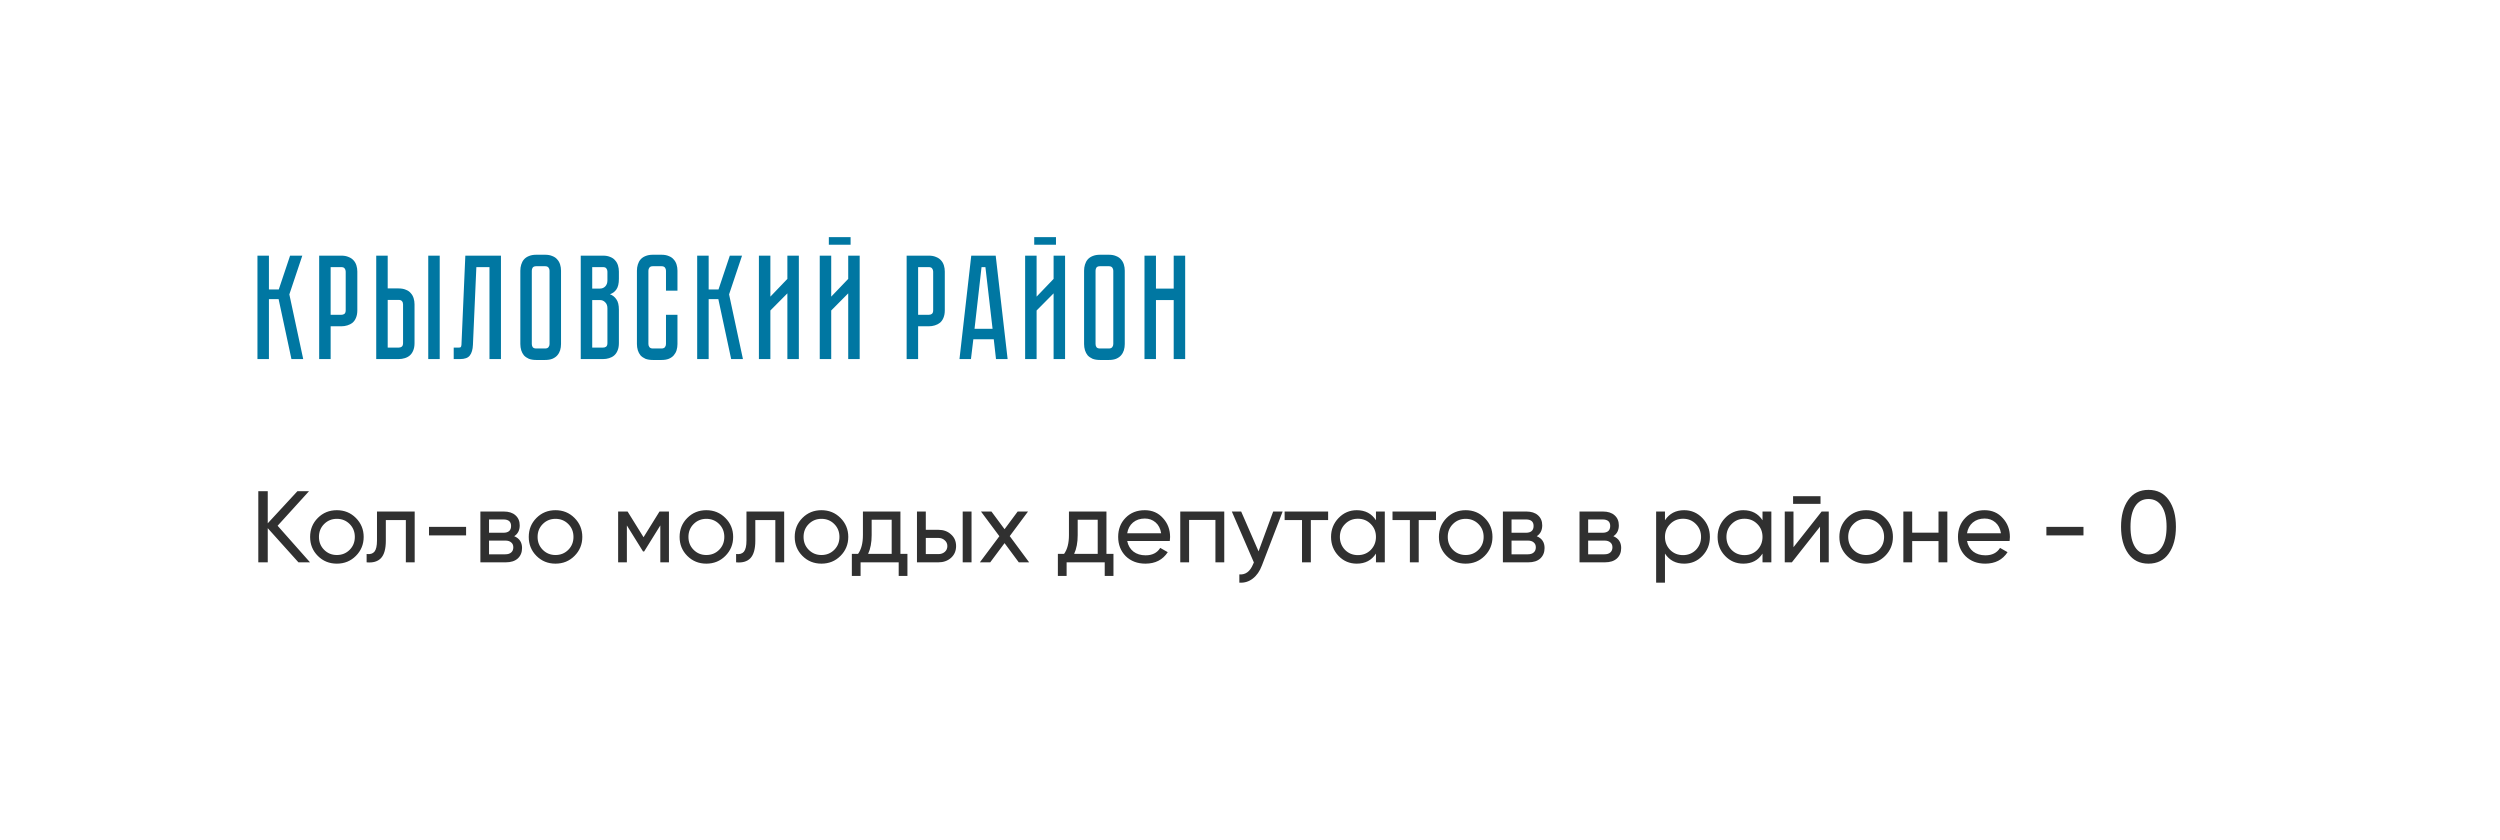 <?xml version="1.0" encoding="UTF-8"?> <svg xmlns="http://www.w3.org/2000/svg" width="369" height="124" viewBox="0 0 369 124" fill="none"> <rect width="369" height="124" fill="white"></rect> <path d="M40.975 77.6L45.76 83H44.05L39.52 77.96V83H38.125V72.5H39.52V77.24L43.9 72.5H45.61L40.975 77.6ZM52.523 82.055C51.763 82.815 50.828 83.195 49.718 83.195C48.608 83.195 47.673 82.815 46.913 82.055C46.153 81.295 45.773 80.36 45.773 79.25C45.773 78.14 46.153 77.205 46.913 76.445C47.673 75.685 48.608 75.305 49.718 75.305C50.828 75.305 51.763 75.685 52.523 76.445C53.293 77.215 53.678 78.15 53.678 79.25C53.678 80.35 53.293 81.285 52.523 82.055ZM49.718 81.92C50.468 81.92 51.098 81.665 51.608 81.155C52.118 80.645 52.373 80.01 52.373 79.25C52.373 78.49 52.118 77.855 51.608 77.345C51.098 76.835 50.468 76.58 49.718 76.58C48.978 76.58 48.353 76.835 47.843 77.345C47.333 77.855 47.078 78.49 47.078 79.25C47.078 80.01 47.333 80.645 47.843 81.155C48.353 81.665 48.978 81.92 49.718 81.92ZM55.643 75.5H61.208V83H59.903V76.76H56.948V79.82C56.948 81.02 56.708 81.875 56.228 82.385C55.748 82.885 55.043 83.09 54.113 83V81.77C54.633 81.84 55.018 81.725 55.268 81.425C55.518 81.115 55.643 80.57 55.643 79.79V75.5ZM68.795 79.025H63.32V77.765H68.795V79.025ZM75.9 79.145C76.67 79.465 77.055 80.045 77.055 80.885C77.055 81.525 76.845 82.04 76.425 82.43C76.005 82.81 75.415 83 74.655 83H70.905V75.5H74.355C75.095 75.5 75.67 75.685 76.08 76.055C76.5 76.425 76.71 76.92 76.71 77.54C76.71 78.26 76.44 78.795 75.9 79.145ZM74.295 76.67H72.18V78.635H74.295C75.055 78.635 75.435 78.3 75.435 77.63C75.435 76.99 75.055 76.67 74.295 76.67ZM72.18 81.815H74.58C74.96 81.815 75.25 81.725 75.45 81.545C75.66 81.365 75.765 81.11 75.765 80.78C75.765 80.47 75.66 80.23 75.45 80.06C75.25 79.88 74.96 79.79 74.58 79.79H72.18V81.815ZM84.794 82.055C84.034 82.815 83.099 83.195 81.989 83.195C80.879 83.195 79.944 82.815 79.184 82.055C78.424 81.295 78.044 80.36 78.044 79.25C78.044 78.14 78.424 77.205 79.184 76.445C79.944 75.685 80.879 75.305 81.989 75.305C83.099 75.305 84.034 75.685 84.794 76.445C85.564 77.215 85.949 78.15 85.949 79.25C85.949 80.35 85.564 81.285 84.794 82.055ZM81.989 81.92C82.739 81.92 83.369 81.665 83.879 81.155C84.389 80.645 84.644 80.01 84.644 79.25C84.644 78.49 84.389 77.855 83.879 77.345C83.369 76.835 82.739 76.58 81.989 76.58C81.249 76.58 80.624 76.835 80.114 77.345C79.604 77.855 79.349 78.49 79.349 79.25C79.349 80.01 79.604 80.645 80.114 81.155C80.624 81.665 81.249 81.92 81.989 81.92ZM97.342 75.5H98.737V83H97.462V77.555L95.077 81.395H94.912L92.527 77.555V83H91.237V75.5H92.632L94.987 79.295L97.342 75.5ZM107.059 82.055C106.299 82.815 105.364 83.195 104.254 83.195C103.144 83.195 102.209 82.815 101.449 82.055C100.689 81.295 100.309 80.36 100.309 79.25C100.309 78.14 100.689 77.205 101.449 76.445C102.209 75.685 103.144 75.305 104.254 75.305C105.364 75.305 106.299 75.685 107.059 76.445C107.829 77.215 108.214 78.15 108.214 79.25C108.214 80.35 107.829 81.285 107.059 82.055ZM104.254 81.92C105.004 81.92 105.634 81.665 106.144 81.155C106.654 80.645 106.909 80.01 106.909 79.25C106.909 78.49 106.654 77.855 106.144 77.345C105.634 76.835 105.004 76.58 104.254 76.58C103.514 76.58 102.889 76.835 102.379 77.345C101.869 77.855 101.614 78.49 101.614 79.25C101.614 80.01 101.869 80.645 102.379 81.155C102.889 81.665 103.514 81.92 104.254 81.92ZM110.179 75.5H115.744V83H114.439V76.76H111.484V79.82C111.484 81.02 111.244 81.875 110.764 82.385C110.284 82.885 109.579 83.09 108.649 83V81.77C109.169 81.84 109.554 81.725 109.804 81.425C110.054 81.115 110.179 80.57 110.179 79.79V75.5ZM124.051 82.055C123.291 82.815 122.356 83.195 121.246 83.195C120.136 83.195 119.201 82.815 118.441 82.055C117.681 81.295 117.301 80.36 117.301 79.25C117.301 78.14 117.681 77.205 118.441 76.445C119.201 75.685 120.136 75.305 121.246 75.305C122.356 75.305 123.291 75.685 124.051 76.445C124.821 77.215 125.206 78.15 125.206 79.25C125.206 80.35 124.821 81.285 124.051 82.055ZM121.246 81.92C121.996 81.92 122.626 81.665 123.136 81.155C123.646 80.645 123.901 80.01 123.901 79.25C123.901 78.49 123.646 77.855 123.136 77.345C122.626 76.835 121.996 76.58 121.246 76.58C120.506 76.58 119.881 76.835 119.371 77.345C118.861 77.855 118.606 78.49 118.606 79.25C118.606 80.01 118.861 80.645 119.371 81.155C119.881 81.665 120.506 81.92 121.246 81.92ZM132.902 75.5V81.755H133.937V85.01H132.647V83H127.022V85.01H125.732V81.755H126.647C127.127 81.095 127.367 80.17 127.367 78.98V75.5H132.902ZM128.132 81.755H131.612V76.715H128.657V78.98C128.657 80.08 128.482 81.005 128.132 81.755ZM136.649 78.2H138.509C139.259 78.2 139.879 78.425 140.369 78.875C140.869 79.315 141.119 79.89 141.119 80.6C141.119 81.31 140.869 81.89 140.369 82.34C139.869 82.78 139.249 83 138.509 83H135.344V75.5H136.649V78.2ZM142.094 83V75.5H143.399V83H142.094ZM136.649 81.785H138.509C138.889 81.785 139.204 81.675 139.454 81.455C139.704 81.235 139.829 80.95 139.829 80.6C139.829 80.25 139.699 79.965 139.439 79.745C139.189 79.515 138.879 79.4 138.509 79.4H136.649V81.785ZM149.037 79.13L151.902 83H150.372L148.272 80.165L146.157 83H144.627L147.507 79.145L144.792 75.5H146.337L148.272 78.11L150.207 75.5H151.737L149.037 79.13ZM163.312 75.5V81.755H164.347V85.01H163.057V83H157.432V85.01H156.142V81.755H157.057C157.537 81.095 157.777 80.17 157.777 78.98V75.5H163.312ZM158.542 81.755H162.022V76.715H159.067V78.98C159.067 80.08 158.892 81.005 158.542 81.755ZM172.661 79.85H166.376C166.506 80.51 166.811 81.03 167.291 81.41C167.771 81.78 168.371 81.965 169.091 81.965C170.081 81.965 170.801 81.6 171.251 80.87L172.361 81.5C171.621 82.63 170.521 83.195 169.061 83.195C167.881 83.195 166.911 82.825 166.151 82.085C165.411 81.325 165.041 80.38 165.041 79.25C165.041 78.11 165.406 77.17 166.136 76.43C166.866 75.68 167.811 75.305 168.971 75.305C170.071 75.305 170.966 75.695 171.656 76.475C172.356 77.235 172.706 78.165 172.706 79.265C172.706 79.455 172.691 79.65 172.661 79.85ZM168.971 76.535C168.281 76.535 167.701 76.73 167.231 77.12C166.771 77.51 166.486 78.04 166.376 78.71H171.386C171.276 78.02 171.001 77.485 170.561 77.105C170.121 76.725 169.591 76.535 168.971 76.535ZM174.206 75.5H180.701V83H179.396V76.745H175.511V83H174.206V75.5ZM185.762 81.38L187.922 75.5H189.317L186.257 83.465C185.937 84.315 185.487 84.96 184.907 85.4C184.327 85.85 183.667 86.05 182.927 86V84.785C183.837 84.855 184.512 84.355 184.952 83.285L185.072 83.015L181.817 75.5H183.197L185.762 81.38ZM189.611 75.5H196.031V76.76H193.481V83H192.176V76.76H189.611V75.5ZM203.092 76.79V75.5H204.397V83H203.092V81.71C202.452 82.7 201.507 83.195 200.257 83.195C199.197 83.195 198.302 82.815 197.572 82.055C196.832 81.285 196.462 80.35 196.462 79.25C196.462 78.16 196.832 77.23 197.572 76.46C198.312 75.69 199.207 75.305 200.257 75.305C201.507 75.305 202.452 75.8 203.092 76.79ZM200.422 81.935C201.182 81.935 201.817 81.68 202.327 81.17C202.837 80.64 203.092 80 203.092 79.25C203.092 78.49 202.837 77.855 202.327 77.345C201.817 76.825 201.182 76.565 200.422 76.565C199.672 76.565 199.042 76.825 198.532 77.345C198.022 77.855 197.767 78.49 197.767 79.25C197.767 80 198.022 80.64 198.532 81.17C199.042 81.68 199.672 81.935 200.422 81.935ZM205.534 75.5H211.954V76.76H209.404V83H208.099V76.76H205.534V75.5ZM219.134 82.055C218.374 82.815 217.439 83.195 216.329 83.195C215.219 83.195 214.284 82.815 213.524 82.055C212.764 81.295 212.384 80.36 212.384 79.25C212.384 78.14 212.764 77.205 213.524 76.445C214.284 75.685 215.219 75.305 216.329 75.305C217.439 75.305 218.374 75.685 219.134 76.445C219.904 77.215 220.289 78.15 220.289 79.25C220.289 80.35 219.904 81.285 219.134 82.055ZM216.329 81.92C217.079 81.92 217.709 81.665 218.219 81.155C218.729 80.645 218.984 80.01 218.984 79.25C218.984 78.49 218.729 77.855 218.219 77.345C217.709 76.835 217.079 76.58 216.329 76.58C215.589 76.58 214.964 76.835 214.454 77.345C213.944 77.855 213.689 78.49 213.689 79.25C213.689 80.01 213.944 80.645 214.454 81.155C214.964 81.665 215.589 81.92 216.329 81.92ZM226.823 79.145C227.593 79.465 227.978 80.045 227.978 80.885C227.978 81.525 227.768 82.04 227.348 82.43C226.928 82.81 226.338 83 225.578 83H221.828V75.5H225.278C226.018 75.5 226.593 75.685 227.003 76.055C227.423 76.425 227.633 76.92 227.633 77.54C227.633 78.26 227.363 78.795 226.823 79.145ZM225.218 76.67H223.103V78.635H225.218C225.978 78.635 226.358 78.3 226.358 77.63C226.358 76.99 225.978 76.67 225.218 76.67ZM223.103 81.815H225.503C225.883 81.815 226.173 81.725 226.373 81.545C226.583 81.365 226.688 81.11 226.688 80.78C226.688 80.47 226.583 80.23 226.373 80.06C226.173 79.88 225.883 79.79 225.503 79.79H223.103V81.815ZM238.131 79.145C238.901 79.465 239.286 80.045 239.286 80.885C239.286 81.525 239.076 82.04 238.656 82.43C238.236 82.81 237.646 83 236.886 83H233.136V75.5H236.586C237.326 75.5 237.901 75.685 238.311 76.055C238.731 76.425 238.941 76.92 238.941 77.54C238.941 78.26 238.671 78.795 238.131 79.145ZM236.526 76.67H234.411V78.635H236.526C237.286 78.635 237.666 78.3 237.666 77.63C237.666 76.99 237.286 76.67 236.526 76.67ZM234.411 81.815H236.811C237.191 81.815 237.481 81.725 237.681 81.545C237.891 81.365 237.996 81.11 237.996 80.78C237.996 80.47 237.891 80.23 237.681 80.06C237.481 79.88 237.191 79.79 236.811 79.79H234.411V81.815ZM248.585 75.305C249.635 75.305 250.53 75.69 251.27 76.46C252.01 77.23 252.38 78.16 252.38 79.25C252.38 80.35 252.01 81.285 251.27 82.055C250.54 82.815 249.645 83.195 248.585 83.195C247.345 83.195 246.4 82.7 245.75 81.71V86H244.445V75.5H245.75V76.79C246.4 75.8 247.345 75.305 248.585 75.305ZM248.42 81.935C249.17 81.935 249.8 81.68 250.31 81.17C250.82 80.64 251.075 80 251.075 79.25C251.075 78.49 250.82 77.855 250.31 77.345C249.8 76.825 249.17 76.565 248.42 76.565C247.66 76.565 247.025 76.825 246.515 77.345C246.005 77.855 245.75 78.49 245.75 79.25C245.75 80 246.005 80.64 246.515 81.17C247.025 81.68 247.66 81.935 248.42 81.935ZM260.147 76.79V75.5H261.452V83H260.147V81.71C259.507 82.7 258.562 83.195 257.312 83.195C256.252 83.195 255.357 82.815 254.627 82.055C253.887 81.285 253.517 80.35 253.517 79.25C253.517 78.16 253.887 77.23 254.627 76.46C255.367 75.69 256.262 75.305 257.312 75.305C258.562 75.305 259.507 75.8 260.147 76.79ZM257.477 81.935C258.237 81.935 258.872 81.68 259.382 81.17C259.892 80.64 260.147 80 260.147 79.25C260.147 78.49 259.892 77.855 259.382 77.345C258.872 76.825 258.237 76.565 257.477 76.565C256.727 76.565 256.097 76.825 255.587 77.345C255.077 77.855 254.822 78.49 254.822 79.25C254.822 80 255.077 80.64 255.587 81.17C256.097 81.68 256.727 81.935 257.477 81.935ZM268.709 74.375H264.659V73.235H268.709V74.375ZM264.719 80.765L268.874 75.5H269.924V83H268.634V77.735L264.479 83H263.429V75.5H264.719V80.765ZM278.241 82.055C277.481 82.815 276.546 83.195 275.436 83.195C274.326 83.195 273.391 82.815 272.631 82.055C271.871 81.295 271.491 80.36 271.491 79.25C271.491 78.14 271.871 77.205 272.631 76.445C273.391 75.685 274.326 75.305 275.436 75.305C276.546 75.305 277.481 75.685 278.241 76.445C279.011 77.215 279.396 78.15 279.396 79.25C279.396 80.35 279.011 81.285 278.241 82.055ZM275.436 81.92C276.186 81.92 276.816 81.665 277.326 81.155C277.836 80.645 278.091 80.01 278.091 79.25C278.091 78.49 277.836 77.855 277.326 77.345C276.816 76.835 276.186 76.58 275.436 76.58C274.696 76.58 274.071 76.835 273.561 77.345C273.051 77.855 272.796 78.49 272.796 79.25C272.796 80.01 273.051 80.645 273.561 81.155C274.071 81.665 274.696 81.92 275.436 81.92ZM286.124 78.62V75.5H287.429V83H286.124V79.865H282.239V83H280.934V75.5H282.239V78.62H286.124ZM296.616 79.85H290.331C290.461 80.51 290.766 81.03 291.246 81.41C291.726 81.78 292.326 81.965 293.046 81.965C294.036 81.965 294.756 81.6 295.206 80.87L296.316 81.5C295.576 82.63 294.476 83.195 293.016 83.195C291.836 83.195 290.866 82.825 290.106 82.085C289.366 81.325 288.996 80.38 288.996 79.25C288.996 78.11 289.361 77.17 290.091 76.43C290.821 75.68 291.766 75.305 292.926 75.305C294.026 75.305 294.921 75.695 295.611 76.475C296.311 77.235 296.661 78.165 296.661 79.265C296.661 79.455 296.646 79.65 296.616 79.85ZM292.926 76.535C292.236 76.535 291.656 76.73 291.186 77.12C290.726 77.51 290.441 78.04 290.331 78.71H295.341C295.231 78.02 294.956 77.485 294.516 77.105C294.076 76.725 293.546 76.535 292.926 76.535ZM307.521 79.025H302.046V77.765H307.521V79.025ZM320.101 81.71C319.401 82.7 318.406 83.195 317.116 83.195C315.826 83.195 314.831 82.7 314.131 81.71C313.421 80.71 313.066 79.39 313.066 77.75C313.066 76.11 313.421 74.79 314.131 73.79C314.831 72.8 315.826 72.305 317.116 72.305C318.406 72.305 319.401 72.8 320.101 73.79C320.811 74.79 321.166 76.11 321.166 77.75C321.166 79.39 320.811 80.71 320.101 81.71ZM314.461 77.75C314.461 79.05 314.691 80.055 315.151 80.765C315.611 81.475 316.266 81.83 317.116 81.83C317.966 81.83 318.621 81.475 319.081 80.765C319.551 80.055 319.786 79.05 319.786 77.75C319.786 76.45 319.551 75.445 319.081 74.735C318.621 74.015 317.966 73.655 317.116 73.655C316.266 73.655 315.611 74.01 315.151 74.72C314.691 75.43 314.461 76.44 314.461 77.75Z" fill="#303030"></path> <path d="M38 37.732H39.694V42.726H41.146L42.818 37.732H44.622L42.708 43.452L44.754 53H43.016L41.124 44.156H39.694V53H38V37.732ZM52.741 45.806C52.741 46.231 52.675 46.598 52.543 46.906C52.426 47.199 52.257 47.441 52.037 47.632C51.817 47.808 51.561 47.94 51.267 48.028C50.989 48.116 50.688 48.16 50.365 48.16H48.803V53H47.109V37.732H50.365C50.791 37.732 51.15 37.798 51.443 37.93C51.751 38.047 52.001 38.216 52.191 38.436C52.382 38.641 52.521 38.891 52.609 39.184C52.697 39.463 52.741 39.763 52.741 40.086V45.806ZM51.025 40.086C51.025 39.91 50.974 39.756 50.871 39.624C50.783 39.492 50.615 39.426 50.365 39.426H48.803V46.466H50.365C50.556 46.466 50.71 46.422 50.827 46.334C50.959 46.231 51.025 46.055 51.025 45.806V40.086ZM58.831 42.572C59.257 42.572 59.616 42.638 59.909 42.77C60.217 42.887 60.459 43.056 60.635 43.276C60.826 43.481 60.965 43.731 61.053 44.024C61.141 44.303 61.185 44.603 61.185 44.926V50.646C61.185 51.071 61.119 51.438 60.987 51.746C60.87 52.039 60.701 52.281 60.481 52.472C60.276 52.648 60.027 52.78 59.733 52.868C59.455 52.956 59.154 53 58.831 53H55.531V37.732H57.225V42.572H58.831ZM59.491 44.926C59.491 44.735 59.44 44.581 59.337 44.464C59.249 44.332 59.081 44.266 58.831 44.266H57.225V51.306H58.831C59.022 51.306 59.176 51.262 59.293 51.174C59.425 51.071 59.491 50.895 59.491 50.646V44.926ZM64.903 37.732V53H63.209V37.732H64.903ZM73.941 37.732V53H72.247V39.426H70.311L69.805 50.888C69.776 51.592 69.622 52.12 69.343 52.472C69.079 52.824 68.595 53 67.891 53H66.967V51.306H67.671C67.847 51.306 67.957 51.284 68.001 51.24C68.06 51.181 68.096 51.064 68.111 50.888L68.683 37.732H73.941ZM80.453 37.6C80.878 37.6 81.237 37.666 81.531 37.798C81.839 37.915 82.081 38.084 82.257 38.304C82.447 38.509 82.587 38.759 82.675 39.052C82.763 39.331 82.807 39.631 82.807 39.954V50.778C82.807 51.101 82.763 51.409 82.675 51.702C82.587 51.981 82.447 52.23 82.257 52.45C82.081 52.655 81.839 52.824 81.531 52.956C81.237 53.073 80.878 53.132 80.453 53.132H79.155C78.729 53.132 78.363 53.073 78.055 52.956C77.761 52.824 77.519 52.655 77.329 52.45C77.153 52.23 77.021 51.981 76.933 51.702C76.845 51.409 76.801 51.101 76.801 50.778V39.954C76.801 39.631 76.845 39.331 76.933 39.052C77.021 38.759 77.153 38.509 77.329 38.304C77.519 38.084 77.761 37.915 78.055 37.798C78.363 37.666 78.729 37.6 79.155 37.6H80.453ZM80.453 51.438C80.687 51.438 80.856 51.372 80.959 51.24C81.061 51.108 81.113 50.954 81.113 50.778V39.954C81.113 39.778 81.061 39.624 80.959 39.492C80.856 39.36 80.687 39.294 80.453 39.294H79.155C78.905 39.294 78.729 39.36 78.627 39.492C78.539 39.624 78.495 39.778 78.495 39.954V50.778C78.495 50.954 78.539 51.108 78.627 51.24C78.729 51.372 78.905 51.438 79.155 51.438H80.453ZM88.995 37.732C89.42 37.732 89.779 37.798 90.073 37.93C90.381 38.047 90.623 38.216 90.799 38.436C90.99 38.641 91.129 38.891 91.217 39.184C91.305 39.463 91.349 39.763 91.349 40.086V41.164C91.349 41.853 91.224 42.374 90.975 42.726C90.74 43.063 90.425 43.298 90.029 43.43C90.425 43.577 90.74 43.826 90.975 44.178C91.224 44.515 91.349 45.029 91.349 45.718V50.646C91.349 51.071 91.283 51.438 91.151 51.746C91.034 52.039 90.865 52.281 90.645 52.472C90.439 52.648 90.19 52.78 89.897 52.868C89.618 52.956 89.317 53 88.995 53H85.717V37.732H88.995ZM89.655 45.498C89.655 45.117 89.545 44.823 89.325 44.618C89.12 44.398 88.863 44.288 88.555 44.288H87.411V51.306H88.995C89.186 51.306 89.34 51.262 89.457 51.174C89.589 51.071 89.655 50.895 89.655 50.646V45.498ZM89.655 40.086C89.655 39.91 89.603 39.756 89.501 39.624C89.413 39.492 89.244 39.426 88.995 39.426H87.411V42.594H88.555C88.863 42.594 89.12 42.491 89.325 42.286C89.545 42.066 89.655 41.765 89.655 41.384V40.086ZM98.3 46.466H99.994V50.778C99.994 51.101 99.95 51.409 99.862 51.702C99.774 51.981 99.634 52.23 99.444 52.45C99.268 52.655 99.026 52.824 98.718 52.956C98.424 53.073 98.065 53.132 97.64 53.132H96.364C95.938 53.132 95.572 53.073 95.264 52.956C94.97 52.824 94.728 52.655 94.538 52.45C94.362 52.23 94.23 51.981 94.142 51.702C94.054 51.409 94.01 51.101 94.01 50.778V39.954C94.01 39.631 94.054 39.331 94.142 39.052C94.23 38.759 94.362 38.509 94.538 38.304C94.728 38.084 94.97 37.915 95.264 37.798C95.572 37.666 95.938 37.6 96.364 37.6H97.64C98.065 37.6 98.424 37.666 98.718 37.798C99.026 37.915 99.268 38.084 99.444 38.304C99.634 38.509 99.774 38.759 99.862 39.052C99.95 39.331 99.994 39.631 99.994 39.954V42.902H98.3V39.954C98.3 39.778 98.248 39.624 98.146 39.492C98.043 39.36 97.874 39.294 97.64 39.294H96.364C96.129 39.294 95.96 39.36 95.858 39.492C95.755 39.624 95.704 39.778 95.704 39.954V50.778C95.704 50.954 95.755 51.108 95.858 51.24C95.96 51.372 96.129 51.438 96.364 51.438H97.64C97.874 51.438 98.043 51.372 98.146 51.24C98.248 51.108 98.3 50.954 98.3 50.778V46.466ZM102.904 37.732H104.598V42.726H106.05L107.722 37.732H109.526L107.612 43.452L109.658 53H107.92L106.028 44.156H104.598V53H102.904V37.732ZM116.216 53V43.298L113.708 45.828V53H112.014V37.732H113.708V43.782L116.216 41.164V37.732H117.91V53H116.216ZM125.548 35.004V36.126H122.336V35.004H125.548ZM125.196 53V43.298L122.688 45.828V53H120.994V37.732H122.688V43.782L125.196 41.164V37.732H126.89V53H125.196ZM139.452 45.806C139.452 46.231 139.386 46.598 139.254 46.906C139.137 47.199 138.968 47.441 138.748 47.632C138.528 47.808 138.272 47.94 137.978 48.028C137.7 48.116 137.399 48.16 137.076 48.16H135.514V53H133.82V37.732H137.076C137.502 37.732 137.861 37.798 138.154 37.93C138.462 38.047 138.712 38.216 138.902 38.436C139.093 38.641 139.232 38.891 139.32 39.184C139.408 39.463 139.452 39.763 139.452 40.086V45.806ZM137.736 40.086C137.736 39.91 137.685 39.756 137.582 39.624C137.494 39.492 137.326 39.426 137.076 39.426H135.514V46.466H137.076C137.267 46.466 137.421 46.422 137.538 46.334C137.67 46.231 137.736 46.055 137.736 45.806V40.086ZM147.009 53L146.679 50.074H143.665L143.313 53H141.619L143.357 37.732H146.965L148.725 53H147.009ZM143.841 48.534H146.503L145.447 39.426H144.875L143.841 48.534ZM155.863 35.004V36.126H152.651V35.004H155.863ZM155.511 53V43.298L153.003 45.828V53H151.309V37.732H153.003V43.782L155.511 41.164V37.732H157.205V53H155.511ZM163.662 37.6C164.087 37.6 164.446 37.666 164.74 37.798C165.048 37.915 165.29 38.084 165.466 38.304C165.656 38.509 165.796 38.759 165.884 39.052C165.972 39.331 166.016 39.631 166.016 39.954V50.778C166.016 51.101 165.972 51.409 165.884 51.702C165.796 51.981 165.656 52.23 165.466 52.45C165.29 52.655 165.048 52.824 164.74 52.956C164.446 53.073 164.087 53.132 163.662 53.132H162.364C161.938 53.132 161.572 53.073 161.264 52.956C160.97 52.824 160.728 52.655 160.538 52.45C160.362 52.23 160.23 51.981 160.142 51.702C160.054 51.409 160.01 51.101 160.01 50.778V39.954C160.01 39.631 160.054 39.331 160.142 39.052C160.23 38.759 160.362 38.509 160.538 38.304C160.728 38.084 160.97 37.915 161.264 37.798C161.572 37.666 161.938 37.6 162.364 37.6H163.662ZM163.662 51.438C163.896 51.438 164.065 51.372 164.168 51.24C164.27 51.108 164.322 50.954 164.322 50.778V39.954C164.322 39.778 164.27 39.624 164.168 39.492C164.065 39.36 163.896 39.294 163.662 39.294H162.364C162.114 39.294 161.938 39.36 161.836 39.492C161.748 39.624 161.704 39.778 161.704 39.954V50.778C161.704 50.954 161.748 51.108 161.836 51.24C161.938 51.372 162.114 51.438 162.364 51.438H163.662ZM173.238 42.594V37.732H174.932V53H173.238V44.288H170.62V53H168.926V37.732H170.62V42.594H173.238Z" fill="#0077A2"></path> </svg> 
